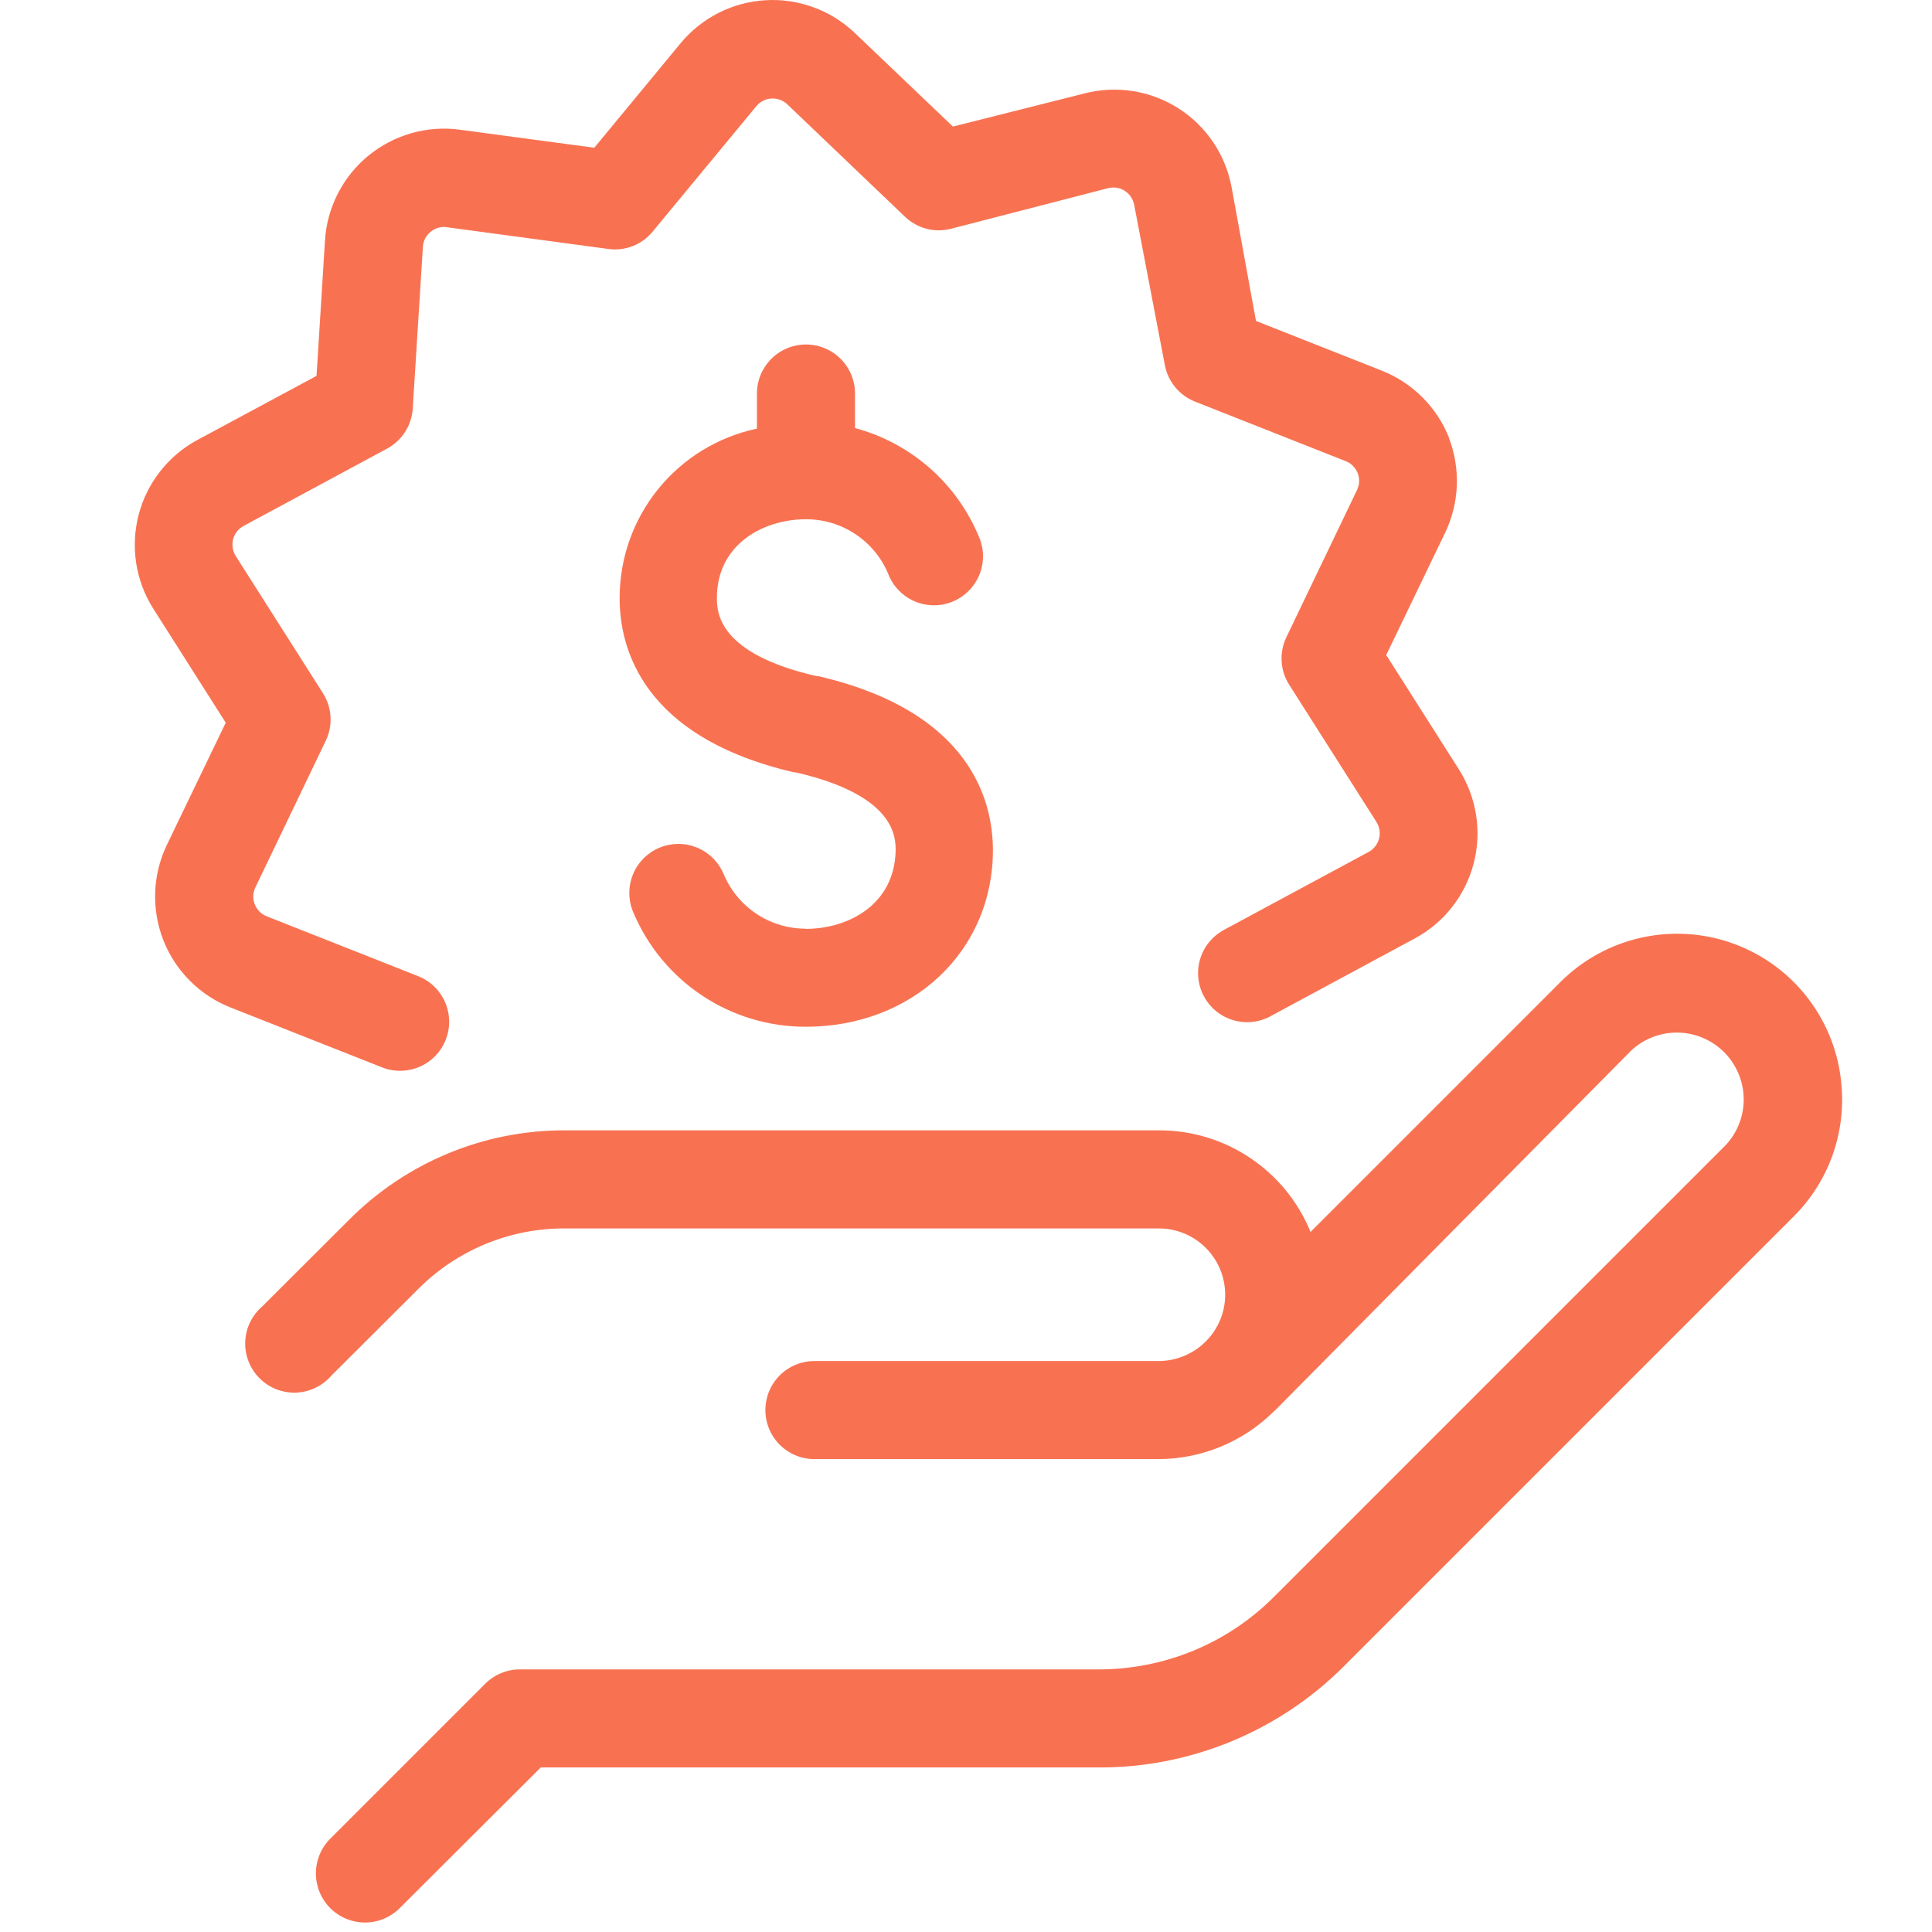 <svg width="43" height="43" viewBox="0 0 43 43" fill="none" xmlns="http://www.w3.org/2000/svg">
<path d="M40.986 24.162C41.032 24.695 40.961 25.231 40.778 25.733C40.595 26.236 40.304 26.692 39.926 27.07L29.884 37.112C29.167 37.823 28.316 38.386 27.381 38.768C26.446 39.15 25.445 39.344 24.435 39.338H12.036L8.896 42.469C8.691 42.674 8.413 42.789 8.124 42.789C7.834 42.789 7.556 42.674 7.351 42.469C7.146 42.264 7.031 41.986 7.031 41.696C7.031 41.406 7.146 41.128 7.351 40.923L10.8 37.474C10.902 37.373 11.022 37.292 11.155 37.238C11.287 37.183 11.429 37.155 11.573 37.155H24.435C25.165 37.158 25.888 37.016 26.563 36.738C27.237 36.459 27.85 36.049 28.364 35.531L38.406 25.489C38.671 25.207 38.815 24.834 38.809 24.447C38.803 24.061 38.646 23.692 38.373 23.418C38.1 23.145 37.731 22.988 37.344 22.982C36.958 22.976 36.584 23.12 36.302 23.385L28.378 31.392L28.351 31.414C27.669 32.09 26.749 32.471 25.788 32.475H18.126C17.837 32.475 17.559 32.36 17.354 32.155C17.15 31.951 17.035 31.673 17.035 31.384C17.035 31.094 17.15 30.816 17.354 30.612C17.559 30.407 17.837 30.292 18.126 30.292H25.793C26.128 30.29 26.453 30.175 26.715 29.965C26.977 29.755 27.16 29.462 27.234 29.135C27.281 28.919 27.28 28.696 27.23 28.481C27.18 28.266 27.082 28.065 26.943 27.892C26.805 27.72 26.63 27.581 26.431 27.486C26.232 27.39 26.014 27.341 25.793 27.341H12.568C11.962 27.339 11.362 27.457 10.803 27.689C10.243 27.92 9.734 28.261 9.307 28.69L7.377 30.615C7.279 30.729 7.158 30.822 7.023 30.887C6.887 30.953 6.74 30.989 6.59 30.995C6.439 31 6.289 30.975 6.149 30.92C6.009 30.865 5.882 30.781 5.776 30.675C5.67 30.568 5.587 30.441 5.532 30.301C5.477 30.16 5.452 30.011 5.458 29.86C5.464 29.71 5.501 29.562 5.567 29.427C5.633 29.292 5.726 29.172 5.84 29.074L7.77 27.148C8.399 26.516 9.148 26.014 9.972 25.672C10.796 25.33 11.68 25.155 12.573 25.158H25.793C26.517 25.155 27.225 25.369 27.826 25.773C28.427 26.175 28.895 26.749 29.168 27.419L34.73 21.857C35.226 21.361 35.854 21.017 36.539 20.867C37.224 20.717 37.938 20.765 38.596 21.008C39.254 21.25 39.829 21.676 40.252 22.235C40.676 22.794 40.931 23.463 40.986 24.162ZM32.255 9.754C32.122 9.415 31.921 9.107 31.664 8.849C31.407 8.59 31.1 8.387 30.761 8.252L27.954 7.143L27.413 4.175C27.347 3.816 27.209 3.474 27.006 3.171C26.802 2.868 26.539 2.61 26.232 2.414C25.925 2.217 25.58 2.086 25.22 2.028C24.86 1.971 24.491 1.988 24.138 2.079L21.209 2.817L19.026 0.734C18.762 0.483 18.45 0.288 18.108 0.163C17.765 0.037 17.401 -0.017 17.038 0.005C16.674 0.026 16.319 0.122 15.994 0.286C15.669 0.451 15.381 0.681 15.149 0.961L13.227 3.288L10.237 2.887C9.875 2.838 9.508 2.864 9.157 2.964C8.806 3.064 8.48 3.235 8.198 3.466C7.916 3.697 7.685 3.984 7.519 4.309C7.353 4.634 7.255 4.989 7.233 5.353L7.045 8.366L4.382 9.798C4.064 9.971 3.786 10.208 3.563 10.493C3.34 10.778 3.178 11.106 3.086 11.456C2.995 11.806 2.976 12.171 3.03 12.528C3.085 12.886 3.212 13.229 3.404 13.535L5.024 16.085L3.714 18.805C3.556 19.134 3.467 19.492 3.454 19.856C3.44 20.221 3.502 20.584 3.635 20.924C3.768 21.263 3.97 21.572 4.228 21.83C4.485 22.088 4.794 22.291 5.133 22.424L8.503 23.756C8.637 23.809 8.779 23.835 8.923 23.832C9.066 23.83 9.207 23.8 9.339 23.743C9.47 23.686 9.59 23.604 9.689 23.501C9.789 23.398 9.867 23.276 9.92 23.143C9.973 23.009 9.999 22.867 9.997 22.724C9.994 22.58 9.964 22.439 9.907 22.307C9.85 22.176 9.768 22.057 9.665 21.957C9.562 21.857 9.44 21.779 9.307 21.726L5.936 20.394C5.876 20.371 5.821 20.335 5.776 20.289C5.73 20.243 5.694 20.189 5.67 20.128C5.646 20.068 5.635 20.004 5.637 19.939C5.64 19.874 5.655 19.811 5.683 19.753L7.25 16.487C7.331 16.32 7.367 16.135 7.356 15.95C7.346 15.766 7.288 15.587 7.189 15.43L5.246 12.374C5.212 12.319 5.189 12.258 5.179 12.194C5.169 12.13 5.172 12.065 5.188 12.002C5.205 11.939 5.234 11.881 5.274 11.83C5.314 11.779 5.364 11.737 5.421 11.706L8.613 9.986C8.773 9.9 8.91 9.774 9.01 9.622C9.11 9.469 9.17 9.294 9.185 9.113L9.412 5.497C9.415 5.433 9.432 5.369 9.461 5.311C9.491 5.254 9.532 5.202 9.582 5.161C9.631 5.119 9.689 5.088 9.752 5.07C9.814 5.052 9.88 5.047 9.944 5.057L13.537 5.541C13.721 5.567 13.908 5.545 14.081 5.478C14.254 5.411 14.406 5.3 14.524 5.157L16.834 2.363C16.875 2.313 16.926 2.272 16.984 2.243C17.042 2.213 17.105 2.196 17.17 2.193C17.235 2.189 17.3 2.199 17.36 2.221C17.421 2.244 17.477 2.278 17.524 2.323L20.143 4.825C20.277 4.953 20.442 5.045 20.622 5.092C20.801 5.138 20.99 5.138 21.169 5.091L24.662 4.188C24.725 4.172 24.79 4.169 24.854 4.179C24.918 4.189 24.979 4.212 25.033 4.247C25.087 4.282 25.134 4.328 25.17 4.381C25.206 4.435 25.231 4.495 25.243 4.559L25.924 8.117C25.957 8.3 26.036 8.471 26.154 8.615C26.271 8.758 26.424 8.87 26.596 8.938L29.967 10.27C30.026 10.295 30.079 10.333 30.122 10.38C30.166 10.427 30.2 10.482 30.222 10.543C30.244 10.603 30.253 10.668 30.249 10.732C30.244 10.796 30.227 10.858 30.198 10.916L28.631 14.181C28.55 14.348 28.514 14.533 28.525 14.718C28.535 14.902 28.593 15.082 28.692 15.238L30.635 18.294C30.669 18.349 30.692 18.41 30.703 18.474C30.712 18.538 30.709 18.604 30.693 18.666C30.677 18.729 30.647 18.788 30.607 18.838C30.567 18.889 30.517 18.931 30.46 18.962L27.268 20.682C27.138 20.748 27.022 20.839 26.927 20.95C26.832 21.061 26.76 21.19 26.716 21.329C26.672 21.469 26.656 21.615 26.67 21.761C26.684 21.906 26.726 22.048 26.796 22.176C26.865 22.305 26.959 22.418 27.073 22.51C27.187 22.601 27.319 22.669 27.459 22.709C27.6 22.749 27.747 22.76 27.892 22.742C28.037 22.724 28.177 22.677 28.303 22.604L31.495 20.883C31.815 20.71 32.096 20.473 32.32 20.186C32.544 19.9 32.708 19.57 32.799 19.218C32.891 18.866 32.909 18.499 32.853 18.14C32.797 17.78 32.667 17.436 32.473 17.128L30.853 14.579L32.163 11.859C32.321 11.53 32.41 11.173 32.424 10.809C32.438 10.444 32.378 10.081 32.246 9.741L32.255 9.754ZM17.934 20.669C17.543 20.67 17.16 20.555 16.835 20.338C16.509 20.121 16.255 19.812 16.105 19.451C16.049 19.319 15.968 19.199 15.866 19.098C15.764 18.997 15.643 18.918 15.511 18.864C15.378 18.809 15.236 18.782 15.092 18.783C14.949 18.784 14.807 18.813 14.675 18.868C14.543 18.924 14.423 19.005 14.322 19.107C14.221 19.209 14.141 19.33 14.087 19.463C14.033 19.595 14.006 19.738 14.007 19.881C14.007 20.024 14.036 20.166 14.092 20.298C14.409 21.056 14.942 21.703 15.626 22.157C16.31 22.612 17.113 22.854 17.934 22.852C20.309 22.852 22.099 21.171 22.099 18.923C22.099 17.814 21.593 15.836 18.218 15.05H18.183C15.956 14.544 15.956 13.605 15.956 13.304C15.956 12.121 16.982 11.557 17.938 11.557C18.329 11.556 18.711 11.671 19.037 11.887C19.363 12.103 19.617 12.411 19.768 12.771C19.82 12.908 19.899 13.032 20.001 13.137C20.102 13.243 20.223 13.327 20.358 13.384C20.492 13.441 20.637 13.471 20.783 13.472C20.929 13.473 21.074 13.444 21.208 13.387C21.343 13.331 21.465 13.248 21.567 13.143C21.67 13.039 21.75 12.915 21.803 12.779C21.856 12.643 21.882 12.498 21.878 12.351C21.874 12.205 21.841 12.062 21.78 11.929C21.536 11.345 21.16 10.825 20.684 10.409C20.207 9.993 19.641 9.691 19.03 9.527V8.759C19.03 8.469 18.915 8.192 18.71 7.987C18.506 7.782 18.228 7.667 17.938 7.667C17.649 7.667 17.371 7.782 17.167 7.987C16.962 8.192 16.847 8.469 16.847 8.759V9.54C15.981 9.723 15.205 10.198 14.648 10.886C14.091 11.574 13.789 12.432 13.791 13.317C13.791 14.426 14.297 16.404 17.672 17.19H17.707C19.934 17.701 19.934 18.635 19.934 18.936C19.907 20.137 18.881 20.674 17.925 20.674L17.934 20.669Z" fill="#F87252"/>
</svg>
